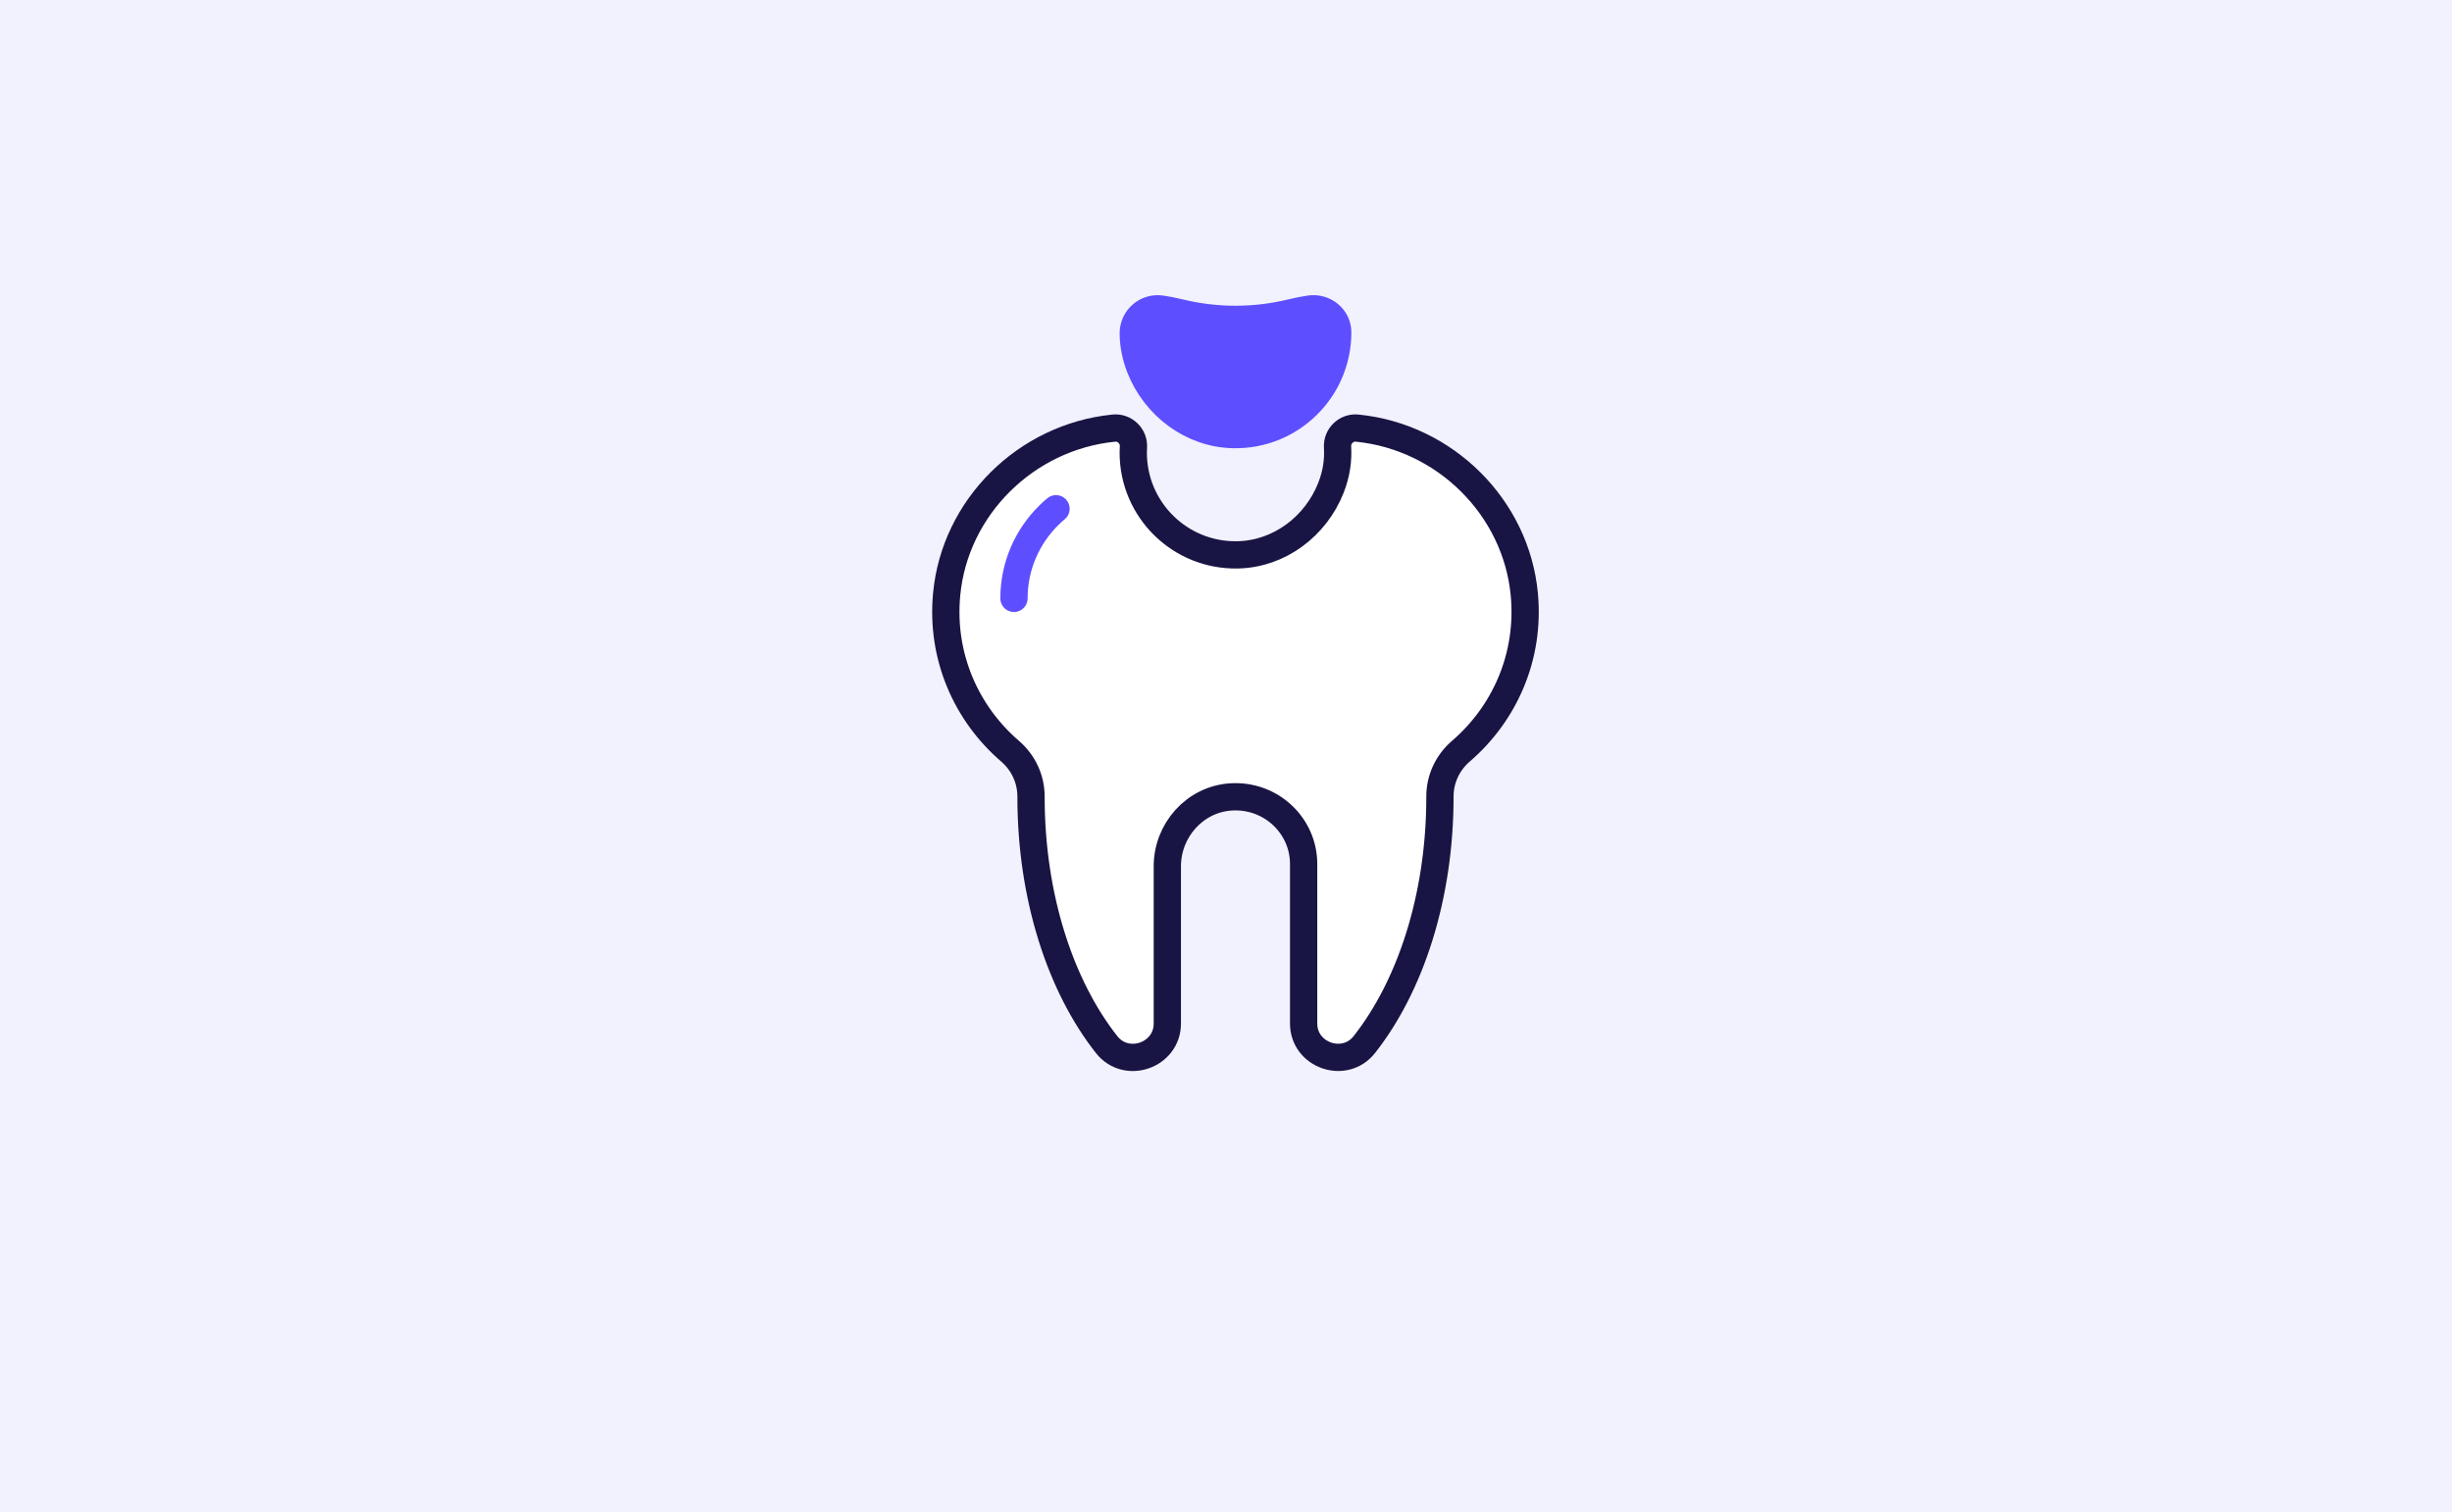 <svg width="389" height="240" viewBox="0 0 389 240" fill="none" xmlns="http://www.w3.org/2000/svg">
<rect x="0" y="0" width="389" height="240" fill="#333333" stroke="none"/>
<g clip-path="url(#clip0)">
<rect width="389" height="240" fill="white"/>
<path d="M0 0H389.656V240.091H0V0Z" fill="#F2F1FE"/>
<path d="M241.821 94.271C240.508 80.515 229.278 69.344 215.342 67.94C215.331 67.937 215.316 67.937 215.305 67.935C213.583 67.765 212.095 69.207 212.197 70.936C212.32 72.982 212.036 75.142 211.154 77.391C208.746 83.538 202.939 87.921 196.336 88.051C187.228 88.233 179.784 80.903 179.784 71.835C179.784 71.528 179.794 71.225 179.813 70.922C179.917 69.2 178.42 67.765 176.702 67.935C176.691 67.937 176.679 67.937 176.665 67.94C162.729 69.344 151.497 80.515 150.186 94.271C149.238 104.217 153.332 113.254 160.238 119.2C162.353 121.021 163.569 123.621 163.566 126.39C163.566 126.407 163.566 126.421 163.566 126.438C163.566 142.315 168.245 156.48 175.565 165.766C178.701 169.744 185.191 167.471 185.191 162.433C185.191 154.266 185.191 143.76 185.191 137.464C185.191 131.783 189.536 126.828 195.283 126.461C201.582 126.059 206.816 130.979 206.816 137.102V162.424C206.816 167.462 213.308 169.742 216.442 165.763C223.762 156.478 228.441 142.313 228.441 126.435C228.441 126.419 228.441 126.404 228.441 126.388C228.438 123.618 229.654 121.019 231.769 119.198C238.673 113.254 242.769 104.217 241.821 94.271Z" fill="white" stroke="#181443" stroke-width="4.326" stroke-miterlimit="10" stroke-linecap="round" stroke-linejoin="round"/>
<path d="M160.863 94.952C160.863 84.645 169.335 76.289 179.784 76.289" stroke="#5D4FFF" stroke-width="4.326" stroke-miterlimit="10" stroke-linecap="round" stroke-linejoin="round" stroke-dasharray="16.22 16.22"/>
<path d="M207.788 49.042C206.837 49.181 205.901 49.364 204.981 49.591C199.063 51.043 192.947 51.043 187.029 49.591C186.111 49.366 185.177 49.181 184.229 49.044C181.852 48.697 179.754 50.549 179.787 52.952C179.81 54.666 180.13 56.454 180.853 58.304C183.261 64.451 189.068 68.834 195.671 68.964C204.78 69.146 212.223 61.816 212.223 52.748C212.223 52.734 212.223 52.72 212.223 52.706C212.216 50.402 210.066 48.709 207.788 49.042Z" fill="#5D4FFF" stroke="#5D4FFF" stroke-width="4.326" stroke-miterlimit="10" stroke-linecap="round" stroke-linejoin="round"/>
</g>
<defs>
<clipPath id="clip0">
<rect width="389" height="240" fill="white"/>
</clipPath>
</defs>
</svg>

